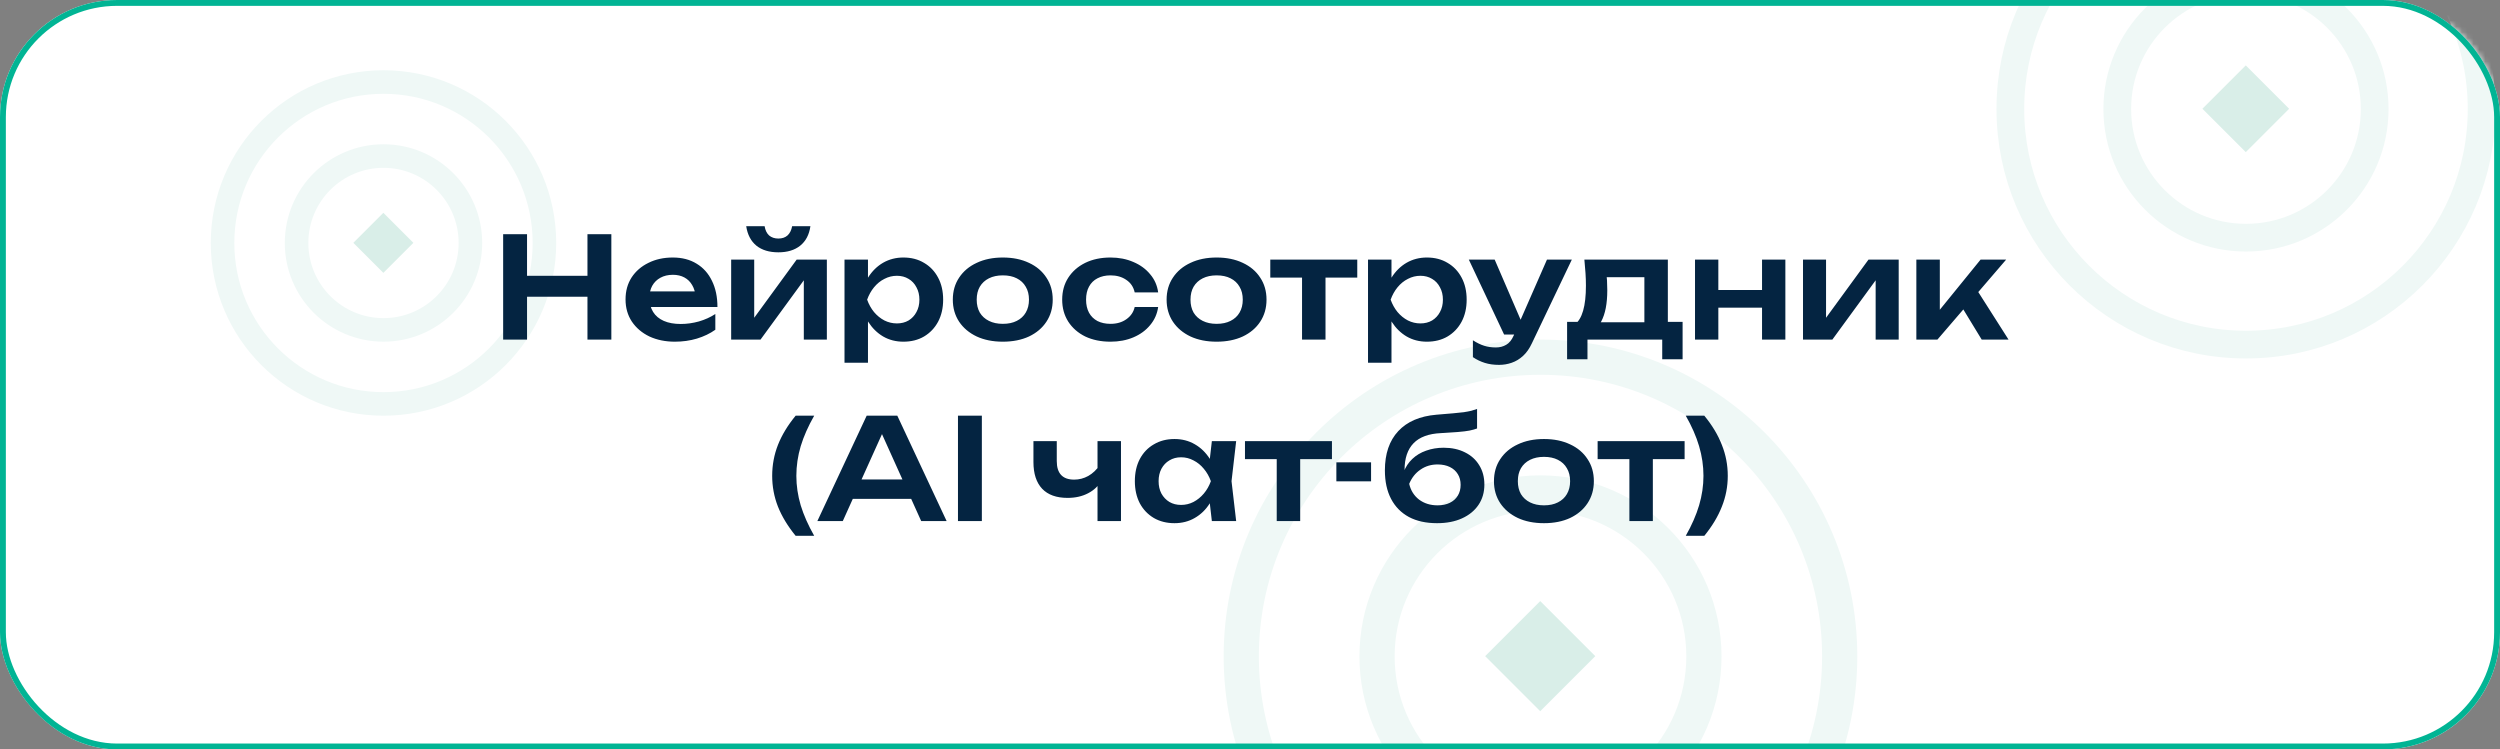 <?xml version="1.0" encoding="UTF-8"?> <svg xmlns="http://www.w3.org/2000/svg" width="427" height="128" viewBox="0 0 427 128" fill="none"><rect x="0" y="0" width="427" height="128" fill="#808080" stroke="none"/><rect width="427" height="128" rx="20" fill="white"></rect><mask id="mask0_3905_11398" style="mask-type:alpha" maskUnits="userSpaceOnUse" x="0" y="0" width="427" height="128"><rect width="427" height="128" rx="20" fill="#EDF7F4"></rect></mask><g mask="url(#mask0_3905_11398)"><rect x="263.069" y="102.665" width="13.3" height="13.3" transform="rotate(45 263.069 102.665)" fill="#D9EEE8"></rect><circle cx="263.114" cy="112.113" r="27.915" stroke="#EFF8F6" stroke-width="6.013"></circle><circle cx="263.113" cy="112.113" r="51.106" stroke="#EFF8F6" stroke-width="6.013"></circle><rect x="383.578" y="11.172" width="10.473" height="10.473" transform="rotate(45 383.578 11.172)" fill="#D9EEE8"></rect><circle cx="383.613" cy="18.613" r="21.983" stroke="#EFF8F6" stroke-width="4.735"></circle><circle cx="383.613" cy="18.613" r="40.245" stroke="#EFF8F6" stroke-width="4.735"></circle><rect x="65.477" y="36.349" width="7.251" height="7.251" transform="rotate(45 65.477 36.349)" fill="#D9EEE8"></rect><circle cx="65.5" cy="41.5" r="14.846" stroke="#EFF8F6" stroke-width="4.023"></circle><circle cx="65.5" cy="41.5" r="27.489" stroke="#EFF8F6" stroke-width="4.023"></circle></g><rect x="0.5" y="0.5" width="426" height="127" rx="19.5" stroke="#01B494"></rect><path d="M85.938 40H90.018V58H85.938V40ZM100.338 40H104.418V58H100.338V40ZM88.17 47.104H102.138V50.68H88.17V47.104ZM115.267 58.36C113.651 58.36 112.203 58.064 110.923 57.472C109.659 56.864 108.659 56.016 107.923 54.928C107.203 53.84 106.843 52.576 106.843 51.136C106.843 49.712 107.187 48.464 107.875 47.392C108.579 46.32 109.539 45.488 110.755 44.896C111.971 44.288 113.355 43.984 114.907 43.984C116.491 43.984 117.851 44.336 118.987 45.04C120.123 45.728 120.995 46.704 121.603 47.968C122.227 49.232 122.539 50.72 122.539 52.432H110.059V49.768H120.379L118.819 50.728C118.755 49.928 118.555 49.248 118.219 48.688C117.899 48.128 117.459 47.696 116.899 47.392C116.339 47.088 115.683 46.936 114.931 46.936C114.115 46.936 113.403 47.104 112.795 47.44C112.203 47.76 111.739 48.216 111.403 48.808C111.083 49.384 110.923 50.064 110.923 50.848C110.923 51.792 111.131 52.6 111.547 53.272C111.963 53.944 112.571 54.456 113.371 54.808C114.171 55.16 115.139 55.336 116.275 55.336C117.299 55.336 118.331 55.192 119.371 54.904C120.411 54.6 121.347 54.176 122.179 53.632V56.32C121.283 56.96 120.235 57.464 119.035 57.832C117.851 58.184 116.595 58.36 115.267 58.36ZM124.883 58V44.344H128.819V55.888L127.835 55.624L136.067 44.344H141.227V58H137.291V46.24L138.275 46.528L129.899 58H124.883ZM132.947 43.096C131.395 43.096 130.147 42.72 129.203 41.968C128.259 41.2 127.675 40.088 127.451 38.632H130.595C130.707 39.32 130.963 39.848 131.363 40.216C131.779 40.568 132.307 40.744 132.947 40.744C133.587 40.744 134.107 40.568 134.507 40.216C134.907 39.848 135.171 39.32 135.299 38.632H138.419C138.211 40.088 137.627 41.2 136.667 41.968C135.723 42.72 134.483 43.096 132.947 43.096ZM144.242 44.344H148.25V48.688L148.082 49.216V52.504L148.25 53.488V61.96H144.242V44.344ZM146.858 51.184C147.13 49.728 147.602 48.464 148.274 47.392C148.962 46.304 149.818 45.464 150.842 44.872C151.882 44.28 153.034 43.984 154.298 43.984C155.642 43.984 156.818 44.288 157.826 44.896C158.85 45.488 159.65 46.328 160.226 47.416C160.802 48.488 161.09 49.744 161.09 51.184C161.09 52.608 160.802 53.864 160.226 54.952C159.65 56.024 158.85 56.864 157.826 57.472C156.818 58.064 155.642 58.36 154.298 58.36C153.018 58.36 151.866 58.064 150.842 57.472C149.834 56.88 148.986 56.048 148.298 54.976C147.61 53.888 147.13 52.624 146.858 51.184ZM157.034 51.184C157.034 50.384 156.866 49.68 156.53 49.072C156.21 48.448 155.762 47.968 155.186 47.632C154.61 47.28 153.946 47.104 153.194 47.104C152.442 47.104 151.73 47.28 151.058 47.632C150.386 47.968 149.794 48.448 149.282 49.072C148.786 49.68 148.394 50.384 148.106 51.184C148.394 51.984 148.786 52.688 149.282 53.296C149.794 53.904 150.386 54.384 151.058 54.736C151.73 55.072 152.442 55.24 153.194 55.24C153.946 55.24 154.61 55.072 155.186 54.736C155.762 54.384 156.21 53.904 156.53 53.296C156.866 52.688 157.034 51.984 157.034 51.184ZM171.285 58.36C169.589 58.36 168.101 58.064 166.821 57.472C165.541 56.864 164.541 56.024 163.821 54.952C163.101 53.864 162.741 52.608 162.741 51.184C162.741 49.744 163.101 48.488 163.821 47.416C164.541 46.328 165.541 45.488 166.821 44.896C168.101 44.288 169.589 43.984 171.285 43.984C172.981 43.984 174.469 44.288 175.749 44.896C177.029 45.488 178.021 46.328 178.725 47.416C179.445 48.488 179.805 49.744 179.805 51.184C179.805 52.608 179.445 53.864 178.725 54.952C178.021 56.024 177.029 56.864 175.749 57.472C174.469 58.064 172.981 58.36 171.285 58.36ZM171.285 55.312C172.213 55.312 173.005 55.144 173.661 54.808C174.333 54.472 174.845 54 175.197 53.392C175.565 52.768 175.749 52.032 175.749 51.184C175.749 50.32 175.565 49.584 175.197 48.976C174.845 48.352 174.333 47.872 173.661 47.536C173.005 47.2 172.213 47.032 171.285 47.032C170.373 47.032 169.581 47.2 168.909 47.536C168.237 47.872 167.717 48.352 167.349 48.976C166.997 49.584 166.821 50.32 166.821 51.184C166.821 52.032 166.997 52.768 167.349 53.392C167.717 54 168.237 54.472 168.909 54.808C169.581 55.144 170.373 55.312 171.285 55.312ZM197.813 52.432C197.653 53.6 197.197 54.632 196.445 55.528C195.709 56.424 194.757 57.12 193.589 57.616C192.421 58.112 191.117 58.36 189.677 58.36C188.045 58.36 186.605 58.064 185.357 57.472C184.125 56.864 183.157 56.016 182.453 54.928C181.765 53.84 181.421 52.592 181.421 51.184C181.421 49.76 181.765 48.512 182.453 47.44C183.157 46.352 184.125 45.504 185.357 44.896C186.605 44.288 188.045 43.984 189.677 43.984C191.117 43.984 192.421 44.24 193.589 44.752C194.757 45.248 195.709 45.944 196.445 46.84C197.197 47.72 197.653 48.752 197.813 49.936H193.805C193.597 49.008 193.117 48.296 192.365 47.8C191.629 47.288 190.733 47.032 189.677 47.032C188.829 47.032 188.085 47.2 187.445 47.536C186.821 47.856 186.341 48.328 186.005 48.952C185.669 49.56 185.501 50.304 185.501 51.184C185.501 52.048 185.669 52.792 186.005 53.416C186.341 54.024 186.821 54.496 187.445 54.832C188.085 55.152 188.829 55.312 189.677 55.312C190.749 55.312 191.653 55.048 192.389 54.52C193.141 53.992 193.613 53.296 193.805 52.432H197.813ZM207.801 58.36C206.105 58.36 204.617 58.064 203.337 57.472C202.057 56.864 201.057 56.024 200.337 54.952C199.617 53.864 199.257 52.608 199.257 51.184C199.257 49.744 199.617 48.488 200.337 47.416C201.057 46.328 202.057 45.488 203.337 44.896C204.617 44.288 206.105 43.984 207.801 43.984C209.497 43.984 210.985 44.288 212.265 44.896C213.545 45.488 214.537 46.328 215.241 47.416C215.961 48.488 216.321 49.744 216.321 51.184C216.321 52.608 215.961 53.864 215.241 54.952C214.537 56.024 213.545 56.864 212.265 57.472C210.985 58.064 209.497 58.36 207.801 58.36ZM207.801 55.312C208.729 55.312 209.521 55.144 210.177 54.808C210.849 54.472 211.361 54 211.713 53.392C212.081 52.768 212.265 52.032 212.265 51.184C212.265 50.32 212.081 49.584 211.713 48.976C211.361 48.352 210.849 47.872 210.177 47.536C209.521 47.2 208.729 47.032 207.801 47.032C206.889 47.032 206.097 47.2 205.425 47.536C204.753 47.872 204.233 48.352 203.865 48.976C203.513 49.584 203.337 50.32 203.337 51.184C203.337 52.032 203.513 52.768 203.865 53.392C204.233 54 204.753 54.472 205.425 54.808C206.097 55.144 206.889 55.312 207.801 55.312ZM222.389 45.736H226.397V58H222.389V45.736ZM216.965 44.344H231.821V47.416H216.965V44.344ZM233.657 44.344H237.665V48.688L237.497 49.216V52.504L237.665 53.488V61.96H233.657V44.344ZM236.273 51.184C236.545 49.728 237.017 48.464 237.689 47.392C238.377 46.304 239.233 45.464 240.257 44.872C241.297 44.28 242.449 43.984 243.713 43.984C245.057 43.984 246.233 44.288 247.241 44.896C248.265 45.488 249.065 46.328 249.641 47.416C250.217 48.488 250.505 49.744 250.505 51.184C250.505 52.608 250.217 53.864 249.641 54.952C249.065 56.024 248.265 56.864 247.241 57.472C246.233 58.064 245.057 58.36 243.713 58.36C242.433 58.36 241.281 58.064 240.257 57.472C239.249 56.88 238.401 56.048 237.713 54.976C237.025 53.888 236.545 52.624 236.273 51.184ZM246.449 51.184C246.449 50.384 246.281 49.68 245.945 49.072C245.625 48.448 245.177 47.968 244.601 47.632C244.025 47.28 243.361 47.104 242.609 47.104C241.857 47.104 241.145 47.28 240.473 47.632C239.801 47.968 239.209 48.448 238.697 49.072C238.201 49.68 237.809 50.384 237.521 51.184C237.809 51.984 238.201 52.688 238.697 53.296C239.209 53.904 239.801 54.384 240.473 54.736C241.145 55.072 241.857 55.24 242.609 55.24C243.361 55.24 244.025 55.072 244.601 54.736C245.177 54.384 245.625 53.904 245.945 53.296C246.281 52.688 246.449 51.984 246.449 51.184ZM256.036 62.32C255.14 62.32 254.332 62.208 253.612 61.984C252.892 61.76 252.212 61.432 251.572 61V58.12C252.244 58.552 252.884 58.864 253.492 59.056C254.1 59.248 254.772 59.344 255.508 59.344C256.164 59.344 256.748 59.192 257.26 58.888C257.772 58.6 258.196 58.08 258.532 57.328L264.22 44.344H268.468L261.652 58.624C261.236 59.52 260.732 60.24 260.14 60.784C259.548 61.328 258.9 61.72 258.196 61.96C257.508 62.2 256.788 62.32 256.036 62.32ZM256.9 57.136L250.876 44.344H255.292L260.812 57.136H256.9ZM287.388 54.976V61.36H283.908V58H271.14V61.36H267.66V54.976H271.476L272.364 55.048H282.3L283.092 54.976H287.388ZM270.612 44.344H284.868V57.088H280.86V45.496L282.708 47.344H272.604L274.212 45.904C274.356 46.592 274.444 47.248 274.476 47.872C274.508 48.48 274.524 49.048 274.524 49.576C274.524 51.848 274.18 53.624 273.492 54.904C272.804 56.168 271.836 56.8 270.588 56.8L268.956 55.432C270.236 54.504 270.876 52.288 270.876 48.784C270.876 48.096 270.852 47.384 270.804 46.648C270.756 45.896 270.692 45.128 270.612 44.344ZM289.508 44.344H293.492V58H289.508V44.344ZM300.956 44.344H304.94V58H300.956V44.344ZM291.788 49.528H302.516V52.552H291.788V49.528ZM307.953 58V44.344H311.889V55.888L310.905 55.624L319.137 44.344H324.297V58H320.361V46.24L321.345 46.528L312.969 58H307.953ZM327.313 58V44.344H331.321V54.76L330.145 54.352L338.281 44.344H342.649L330.913 58H327.313ZM338.473 58L334.393 51.304L337.345 49.024L343.057 58H338.473ZM135.897 71H139.065C138.041 72.792 137.273 74.528 136.761 76.208C136.265 77.888 136.017 79.576 136.017 81.272C136.017 82.952 136.265 84.632 136.761 86.312C137.273 87.976 138.041 89.712 139.065 91.52H135.897C134.553 89.872 133.545 88.208 132.873 86.528C132.217 84.848 131.889 83.096 131.889 81.272C131.889 79.432 132.217 77.672 132.873 75.992C133.545 74.296 134.553 72.632 135.897 71ZM144.308 85.208V81.896H156.788V85.208H144.308ZM153.26 71L161.684 89H157.34L149.972 72.656H151.316L143.948 89H139.604L148.028 71H153.26ZM163.621 71H167.701V89H163.621V71ZM182.344 85.04C180.44 85.04 178.992 84.52 178 83.48C177.008 82.424 176.512 80.904 176.512 78.92V75.344H180.496V78.752C180.496 80.864 181.488 81.92 183.472 81.92C184.32 81.92 185.12 81.712 185.872 81.296C186.64 80.864 187.312 80.224 187.888 79.376L188.128 82.04C187.632 82.984 186.872 83.72 185.848 84.248C184.84 84.776 183.672 85.04 182.344 85.04ZM187.456 89V75.344H191.464V89H187.456ZM206.985 89L206.409 84.008L207.057 82.184L206.409 80.384L206.985 75.344H211.137L210.345 82.184L211.137 89H206.985ZM208.041 82.184C207.785 83.624 207.313 84.888 206.625 85.976C205.953 87.048 205.097 87.88 204.057 88.472C203.033 89.064 201.881 89.36 200.601 89.36C199.273 89.36 198.097 89.064 197.073 88.472C196.049 87.864 195.249 87.024 194.673 85.952C194.113 84.864 193.833 83.608 193.833 82.184C193.833 80.744 194.113 79.488 194.673 78.416C195.249 77.328 196.049 76.488 197.073 75.896C198.097 75.288 199.273 74.984 200.601 74.984C201.881 74.984 203.033 75.28 204.057 75.872C205.097 76.464 205.961 77.304 206.649 78.392C207.337 79.464 207.801 80.728 208.041 82.184ZM197.889 82.184C197.889 82.984 198.049 83.688 198.369 84.296C198.705 84.904 199.161 85.384 199.737 85.736C200.313 86.072 200.977 86.24 201.729 86.24C202.481 86.24 203.185 86.072 203.841 85.736C204.513 85.384 205.105 84.904 205.617 84.296C206.129 83.688 206.529 82.984 206.817 82.184C206.529 81.384 206.129 80.68 205.617 80.072C205.105 79.448 204.513 78.968 203.841 78.632C203.185 78.28 202.481 78.104 201.729 78.104C200.977 78.104 200.313 78.28 199.737 78.632C199.161 78.968 198.705 79.448 198.369 80.072C198.049 80.68 197.889 81.384 197.889 82.184ZM218.065 76.736H222.073V89H218.065V76.736ZM212.641 75.344H227.497V78.416H212.641V75.344ZM228.251 78.968H234.179V82.208H228.251V78.968ZM245.443 89.36C243.571 89.36 241.971 89.008 240.643 88.304C239.315 87.584 238.299 86.552 237.595 85.208C236.891 83.864 236.539 82.24 236.539 80.336C236.539 77.504 237.299 75.272 238.819 73.64C240.339 72.008 242.515 71.072 245.347 70.832C246.499 70.736 247.451 70.656 248.203 70.592C248.955 70.528 249.571 70.464 250.051 70.4C250.547 70.32 250.963 70.24 251.299 70.16C251.635 70.064 251.963 69.96 252.283 69.848V73.184C251.947 73.312 251.515 73.432 250.987 73.544C250.475 73.64 249.819 73.72 249.019 73.784C248.235 73.848 247.267 73.912 246.115 73.976C244.019 74.072 242.459 74.648 241.435 75.704C240.411 76.76 239.899 78.28 239.899 80.264V80.912L239.755 80.624C240.075 79.76 240.563 79.016 241.219 78.392C241.875 77.768 242.659 77.296 243.571 76.976C244.499 76.64 245.499 76.472 246.571 76.472C247.963 76.472 249.179 76.736 250.219 77.264C251.259 77.776 252.067 78.504 252.643 79.448C253.235 80.392 253.531 81.496 253.531 82.76C253.531 84.088 253.195 85.248 252.523 86.24C251.851 87.232 250.907 88 249.691 88.544C248.491 89.088 247.075 89.36 245.443 89.36ZM245.539 86.312C246.339 86.312 247.035 86.168 247.627 85.88C248.219 85.592 248.675 85.184 248.995 84.656C249.315 84.128 249.475 83.512 249.475 82.808C249.475 82.104 249.315 81.496 248.995 80.984C248.675 80.456 248.219 80.048 247.627 79.76C247.035 79.472 246.339 79.328 245.539 79.328C244.435 79.328 243.459 79.624 242.611 80.216C241.763 80.792 241.123 81.6 240.691 82.64C240.947 83.76 241.507 84.656 242.371 85.328C243.251 85.984 244.307 86.312 245.539 86.312ZM263.711 89.36C262.015 89.36 260.527 89.064 259.247 88.472C257.967 87.864 256.967 87.024 256.247 85.952C255.527 84.864 255.167 83.608 255.167 82.184C255.167 80.744 255.527 79.488 256.247 78.416C256.967 77.328 257.967 76.488 259.247 75.896C260.527 75.288 262.015 74.984 263.711 74.984C265.407 74.984 266.895 75.288 268.175 75.896C269.455 76.488 270.447 77.328 271.151 78.416C271.871 79.488 272.231 80.744 272.231 82.184C272.231 83.608 271.871 84.864 271.151 85.952C270.447 87.024 269.455 87.864 268.175 88.472C266.895 89.064 265.407 89.36 263.711 89.36ZM263.711 86.312C264.639 86.312 265.431 86.144 266.087 85.808C266.759 85.472 267.271 85 267.623 84.392C267.991 83.768 268.175 83.032 268.175 82.184C268.175 81.32 267.991 80.584 267.623 79.976C267.271 79.352 266.759 78.872 266.087 78.536C265.431 78.2 264.639 78.032 263.711 78.032C262.799 78.032 262.007 78.2 261.335 78.536C260.663 78.872 260.143 79.352 259.775 79.976C259.423 80.584 259.247 81.32 259.247 82.184C259.247 83.032 259.423 83.768 259.775 84.392C260.143 85 260.663 85.472 261.335 85.808C262.007 86.144 262.799 86.312 263.711 86.312ZM278.299 76.736H282.307V89H278.299V76.736ZM272.875 75.344H287.731V78.416H272.875V75.344ZM291.095 71C292.439 72.632 293.439 74.296 294.095 75.992C294.767 77.672 295.103 79.432 295.103 81.272C295.103 83.096 294.767 84.848 294.095 86.528C293.439 88.208 292.439 89.872 291.095 91.52H287.927C288.951 89.712 289.711 87.976 290.207 86.312C290.703 84.632 290.951 82.952 290.951 81.272C290.951 79.576 290.703 77.888 290.207 76.208C289.711 74.528 288.951 72.792 287.927 71H291.095Z" fill="#042441"></path></svg> 